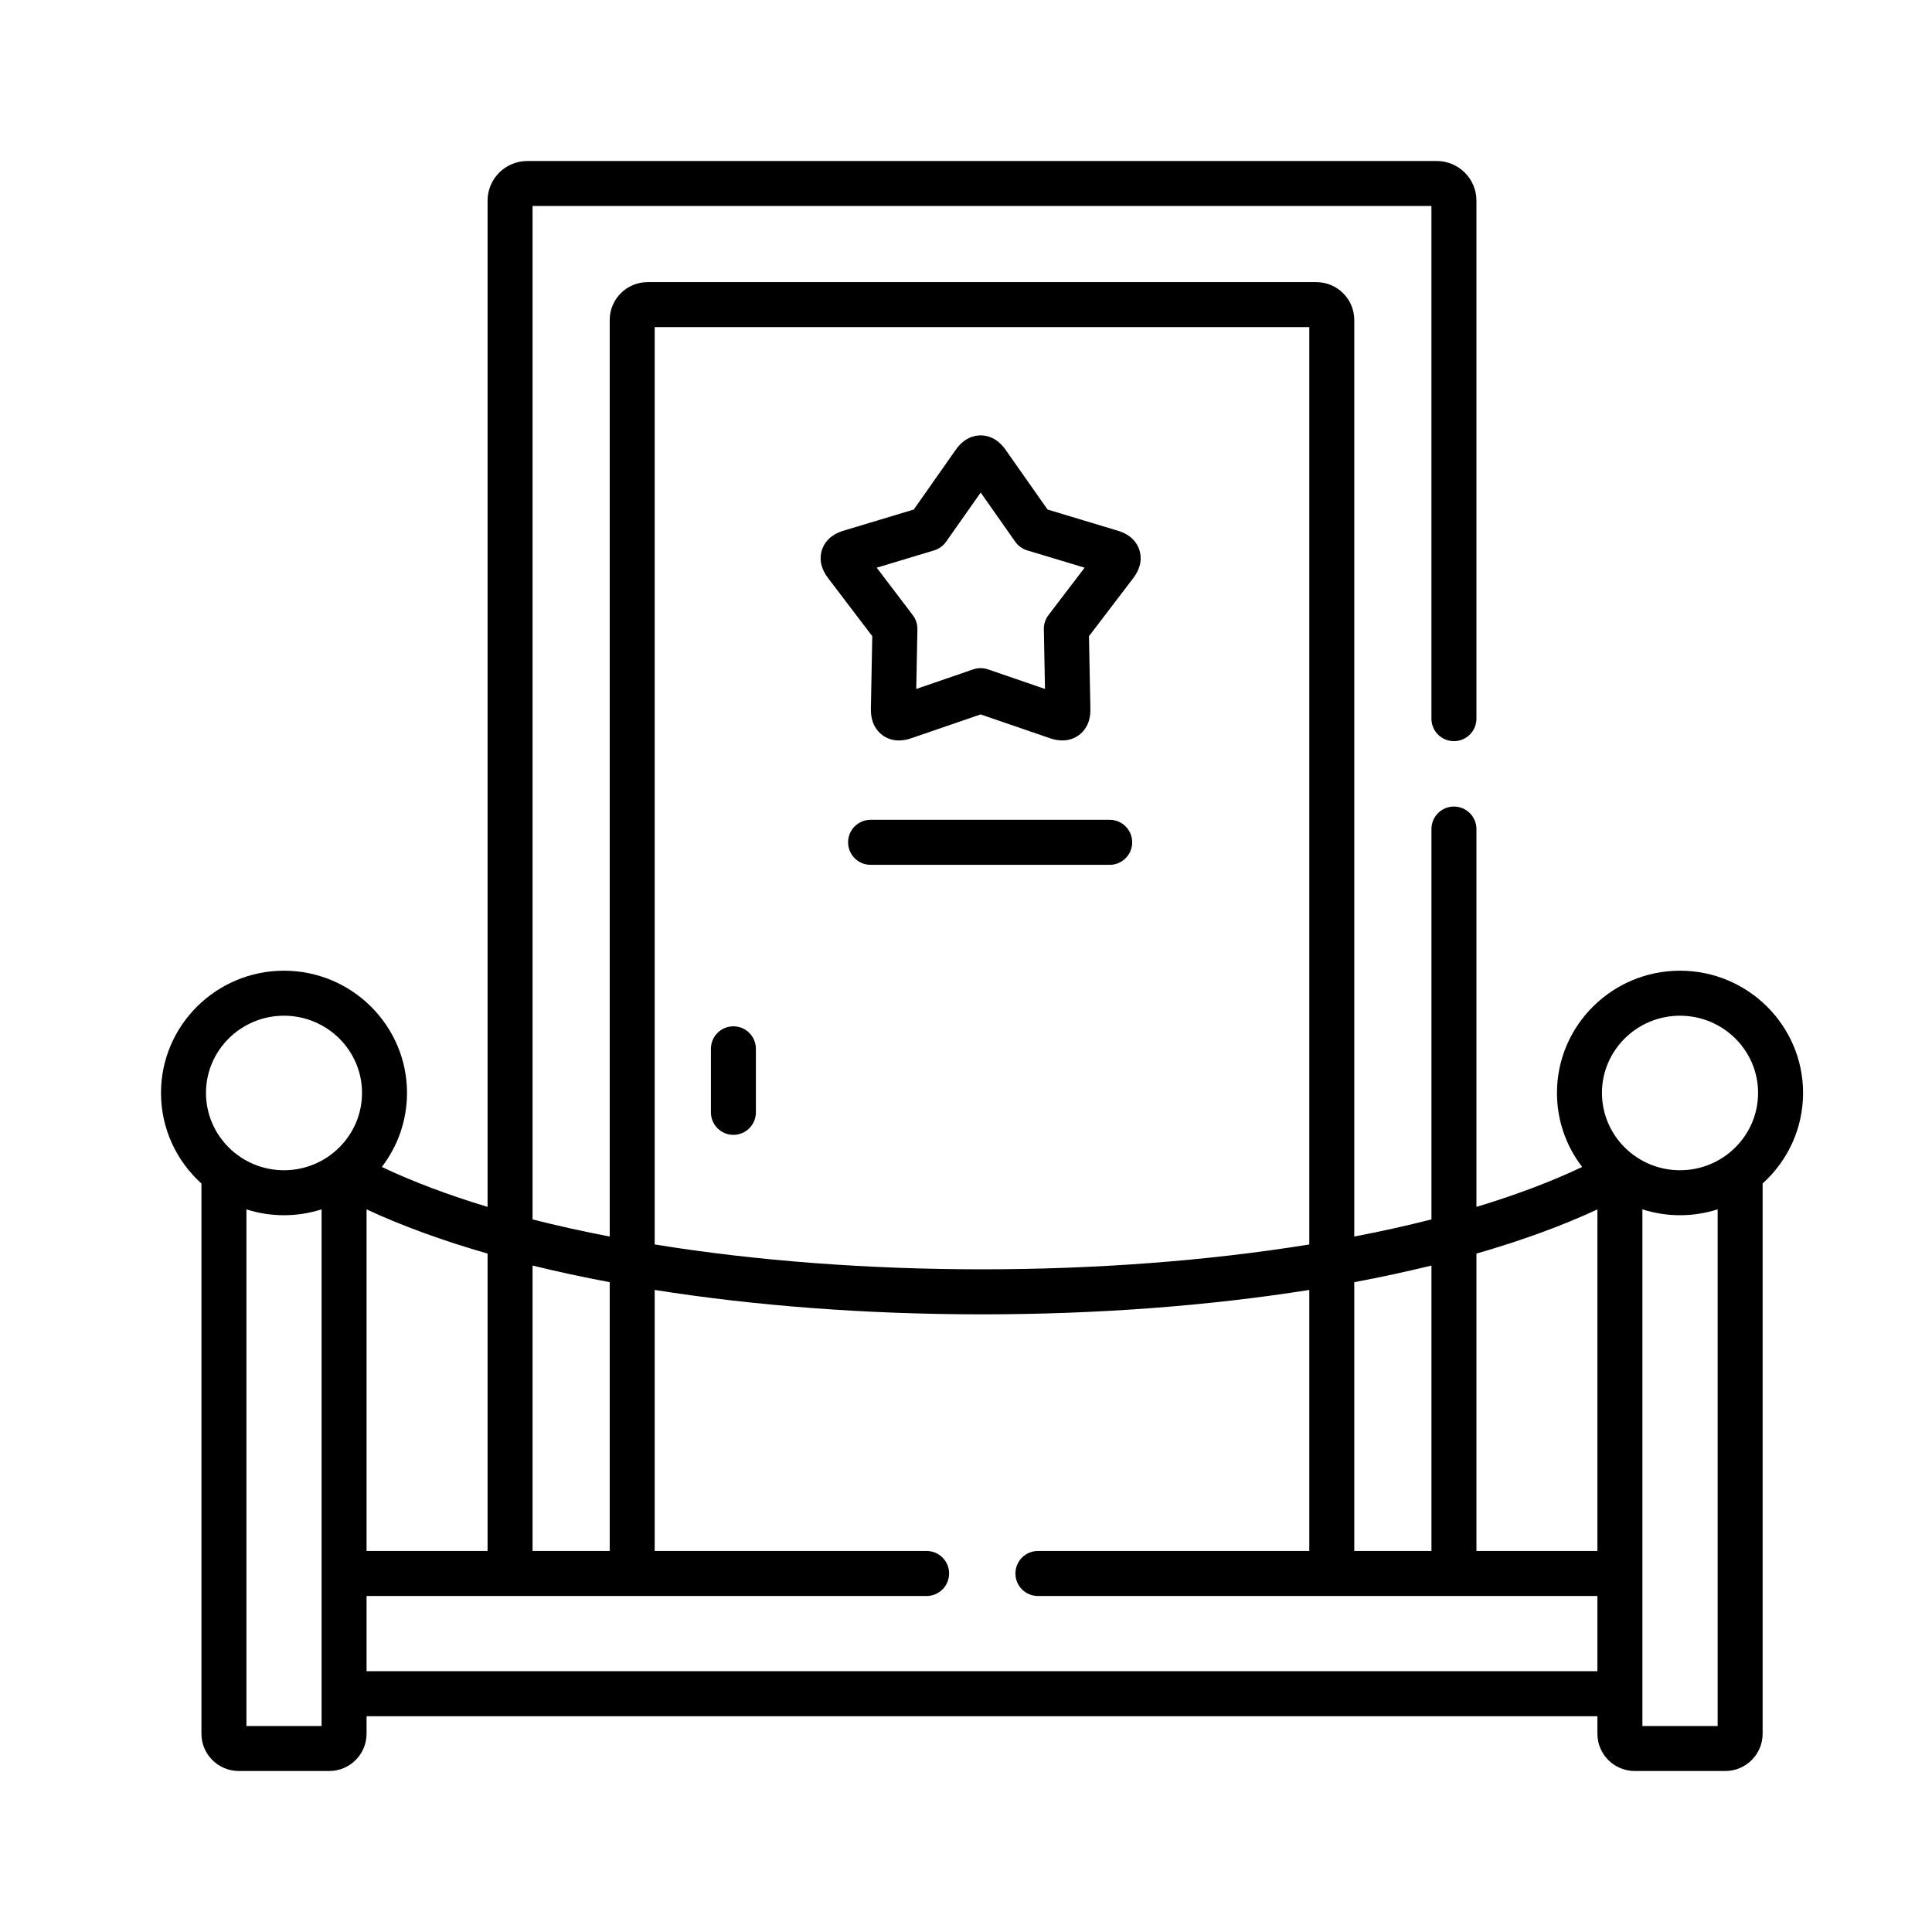 <?xml version="1.0" encoding="UTF-8"?> <svg xmlns="http://www.w3.org/2000/svg" width="60" height="60" viewBox="0 0 60 60" fill="none"> <path d="M22.776 31.873C22.391 31.873 22.078 32.186 22.078 32.572V34.545C22.078 34.931 22.391 35.244 22.776 35.244C23.162 35.244 23.475 34.931 23.475 34.545V32.572C23.475 32.186 23.162 31.873 22.776 31.873Z" fill="black"></path> <path d="M55.996 33.942C55.996 31.849 54.282 30.146 52.174 30.146C50.067 30.146 48.353 31.849 48.353 33.942C48.353 34.805 48.645 35.602 49.135 36.241C48.159 36.705 47.054 37.118 45.852 37.481V25.747C45.852 25.361 45.539 25.048 45.153 25.048C44.767 25.048 44.455 25.361 44.455 25.747V37.87C43.686 38.066 42.885 38.243 42.058 38.402V9.938C42.058 9.289 41.53 8.762 40.881 8.762H20.112C19.463 8.762 18.935 9.289 18.935 9.938V38.402C18.108 38.243 17.307 38.066 16.539 37.87V6.397H44.454V22.319C44.454 22.705 44.767 23.017 45.153 23.017C45.539 23.017 45.852 22.705 45.852 22.319V6.229C45.852 5.551 45.298 5 44.618 5H16.378C15.696 5 15.142 5.551 15.142 6.229V37.481C13.939 37.118 12.835 36.705 11.858 36.241C12.348 35.602 12.64 34.805 12.64 33.942C12.64 31.849 10.926 30.146 8.819 30.146C6.713 30.146 5 31.849 5 33.942C5 35.056 5.485 36.06 6.256 36.755V53.844C6.256 54.481 6.776 55 7.416 55H10.225C10.864 55 11.384 54.481 11.384 53.844V53.299H49.609V53.844C49.609 54.481 50.129 55 50.768 55H53.58C54.22 55 54.74 54.481 54.74 53.844V36.754C55.511 36.059 55.996 35.056 55.996 33.942ZM52.174 31.544C53.511 31.544 54.599 32.619 54.599 33.942C54.599 35.265 53.511 36.343 52.174 36.343C50.837 36.343 49.75 35.265 49.75 33.942C49.75 32.619 50.837 31.544 52.174 31.544ZM49.609 37.559V48.167H45.852V38.931C47.246 38.53 48.508 38.071 49.609 37.559ZM44.455 39.303V48.167H42.058V39.819C42.887 39.664 43.687 39.491 44.455 39.303ZM20.332 10.159H40.661V38.648C34.304 39.677 26.689 39.677 20.332 38.648V10.159ZM18.935 39.819V48.167H16.539V39.303C17.306 39.491 18.106 39.664 18.935 39.819ZM15.142 48.167H11.384V37.559C12.485 38.071 13.747 38.53 15.142 38.931V48.167ZM8.819 31.544C10.156 31.544 11.243 32.619 11.243 33.942C11.243 35.265 10.156 36.343 8.819 36.343C7.483 36.343 6.397 35.265 6.397 33.942C6.397 32.619 7.483 31.544 8.819 31.544ZM9.987 53.603H7.653V37.558C8.021 37.676 8.412 37.74 8.819 37.74C9.226 37.74 9.619 37.675 9.987 37.557V48.866V52.6V53.603ZM11.384 51.901V49.565H28.777C29.163 49.565 29.475 49.252 29.475 48.866C29.475 48.48 29.163 48.167 28.777 48.167H20.332V40.06C23.441 40.553 26.895 40.818 30.497 40.818C34.098 40.818 37.552 40.553 40.661 40.06V48.167H32.234C31.848 48.167 31.535 48.48 31.535 48.866C31.535 49.252 31.848 49.565 32.234 49.565H49.609V51.901H11.384ZM53.343 53.603H51.006V52.6V48.866V37.557C51.374 37.675 51.767 37.74 52.174 37.74C52.582 37.74 52.974 37.675 53.343 37.557V53.603Z" fill="black"></path> <path d="M27.046 22.018C27.04 22.472 27.242 22.713 27.412 22.836C27.526 22.918 27.692 22.996 27.917 22.996C28.03 22.996 28.159 22.976 28.302 22.926L30.454 22.187L32.607 22.926C33.039 23.074 33.333 22.957 33.503 22.832C33.673 22.708 33.873 22.465 33.863 22.013L33.819 19.758L35.19 17.959C35.469 17.595 35.449 17.279 35.384 17.078C35.318 16.877 35.148 16.61 34.712 16.481L32.533 15.824L31.232 13.972C31.232 13.972 31.232 13.971 31.232 13.971C30.97 13.599 30.665 13.521 30.456 13.521C30.246 13.521 29.941 13.599 29.679 13.972L28.378 15.824L26.204 16.479C25.764 16.608 25.593 16.875 25.527 17.076C25.461 17.277 25.441 17.594 25.72 17.957L27.089 19.757L27.046 22.018ZM29.012 17.092C29.162 17.046 29.292 16.952 29.382 16.824L30.456 15.297L31.529 16.824C31.619 16.952 31.749 17.046 31.899 17.092L33.684 17.63L32.56 19.104C32.465 19.23 32.414 19.384 32.418 19.541L32.453 21.396L30.681 20.787C30.608 20.762 30.531 20.75 30.454 20.75C30.377 20.75 30.301 20.762 30.227 20.787L28.455 21.396L28.491 19.541C28.494 19.384 28.443 19.23 28.348 19.105L27.227 17.63L29.012 17.092Z" fill="black"></path> <path d="M35.161 26.159C35.161 25.773 34.849 25.46 34.463 25.46H27.037C26.651 25.46 26.338 25.773 26.338 26.159C26.338 26.545 26.651 26.858 27.037 26.858H34.463C34.849 26.858 35.161 26.545 35.161 26.159Z" fill="black"></path> </svg> 